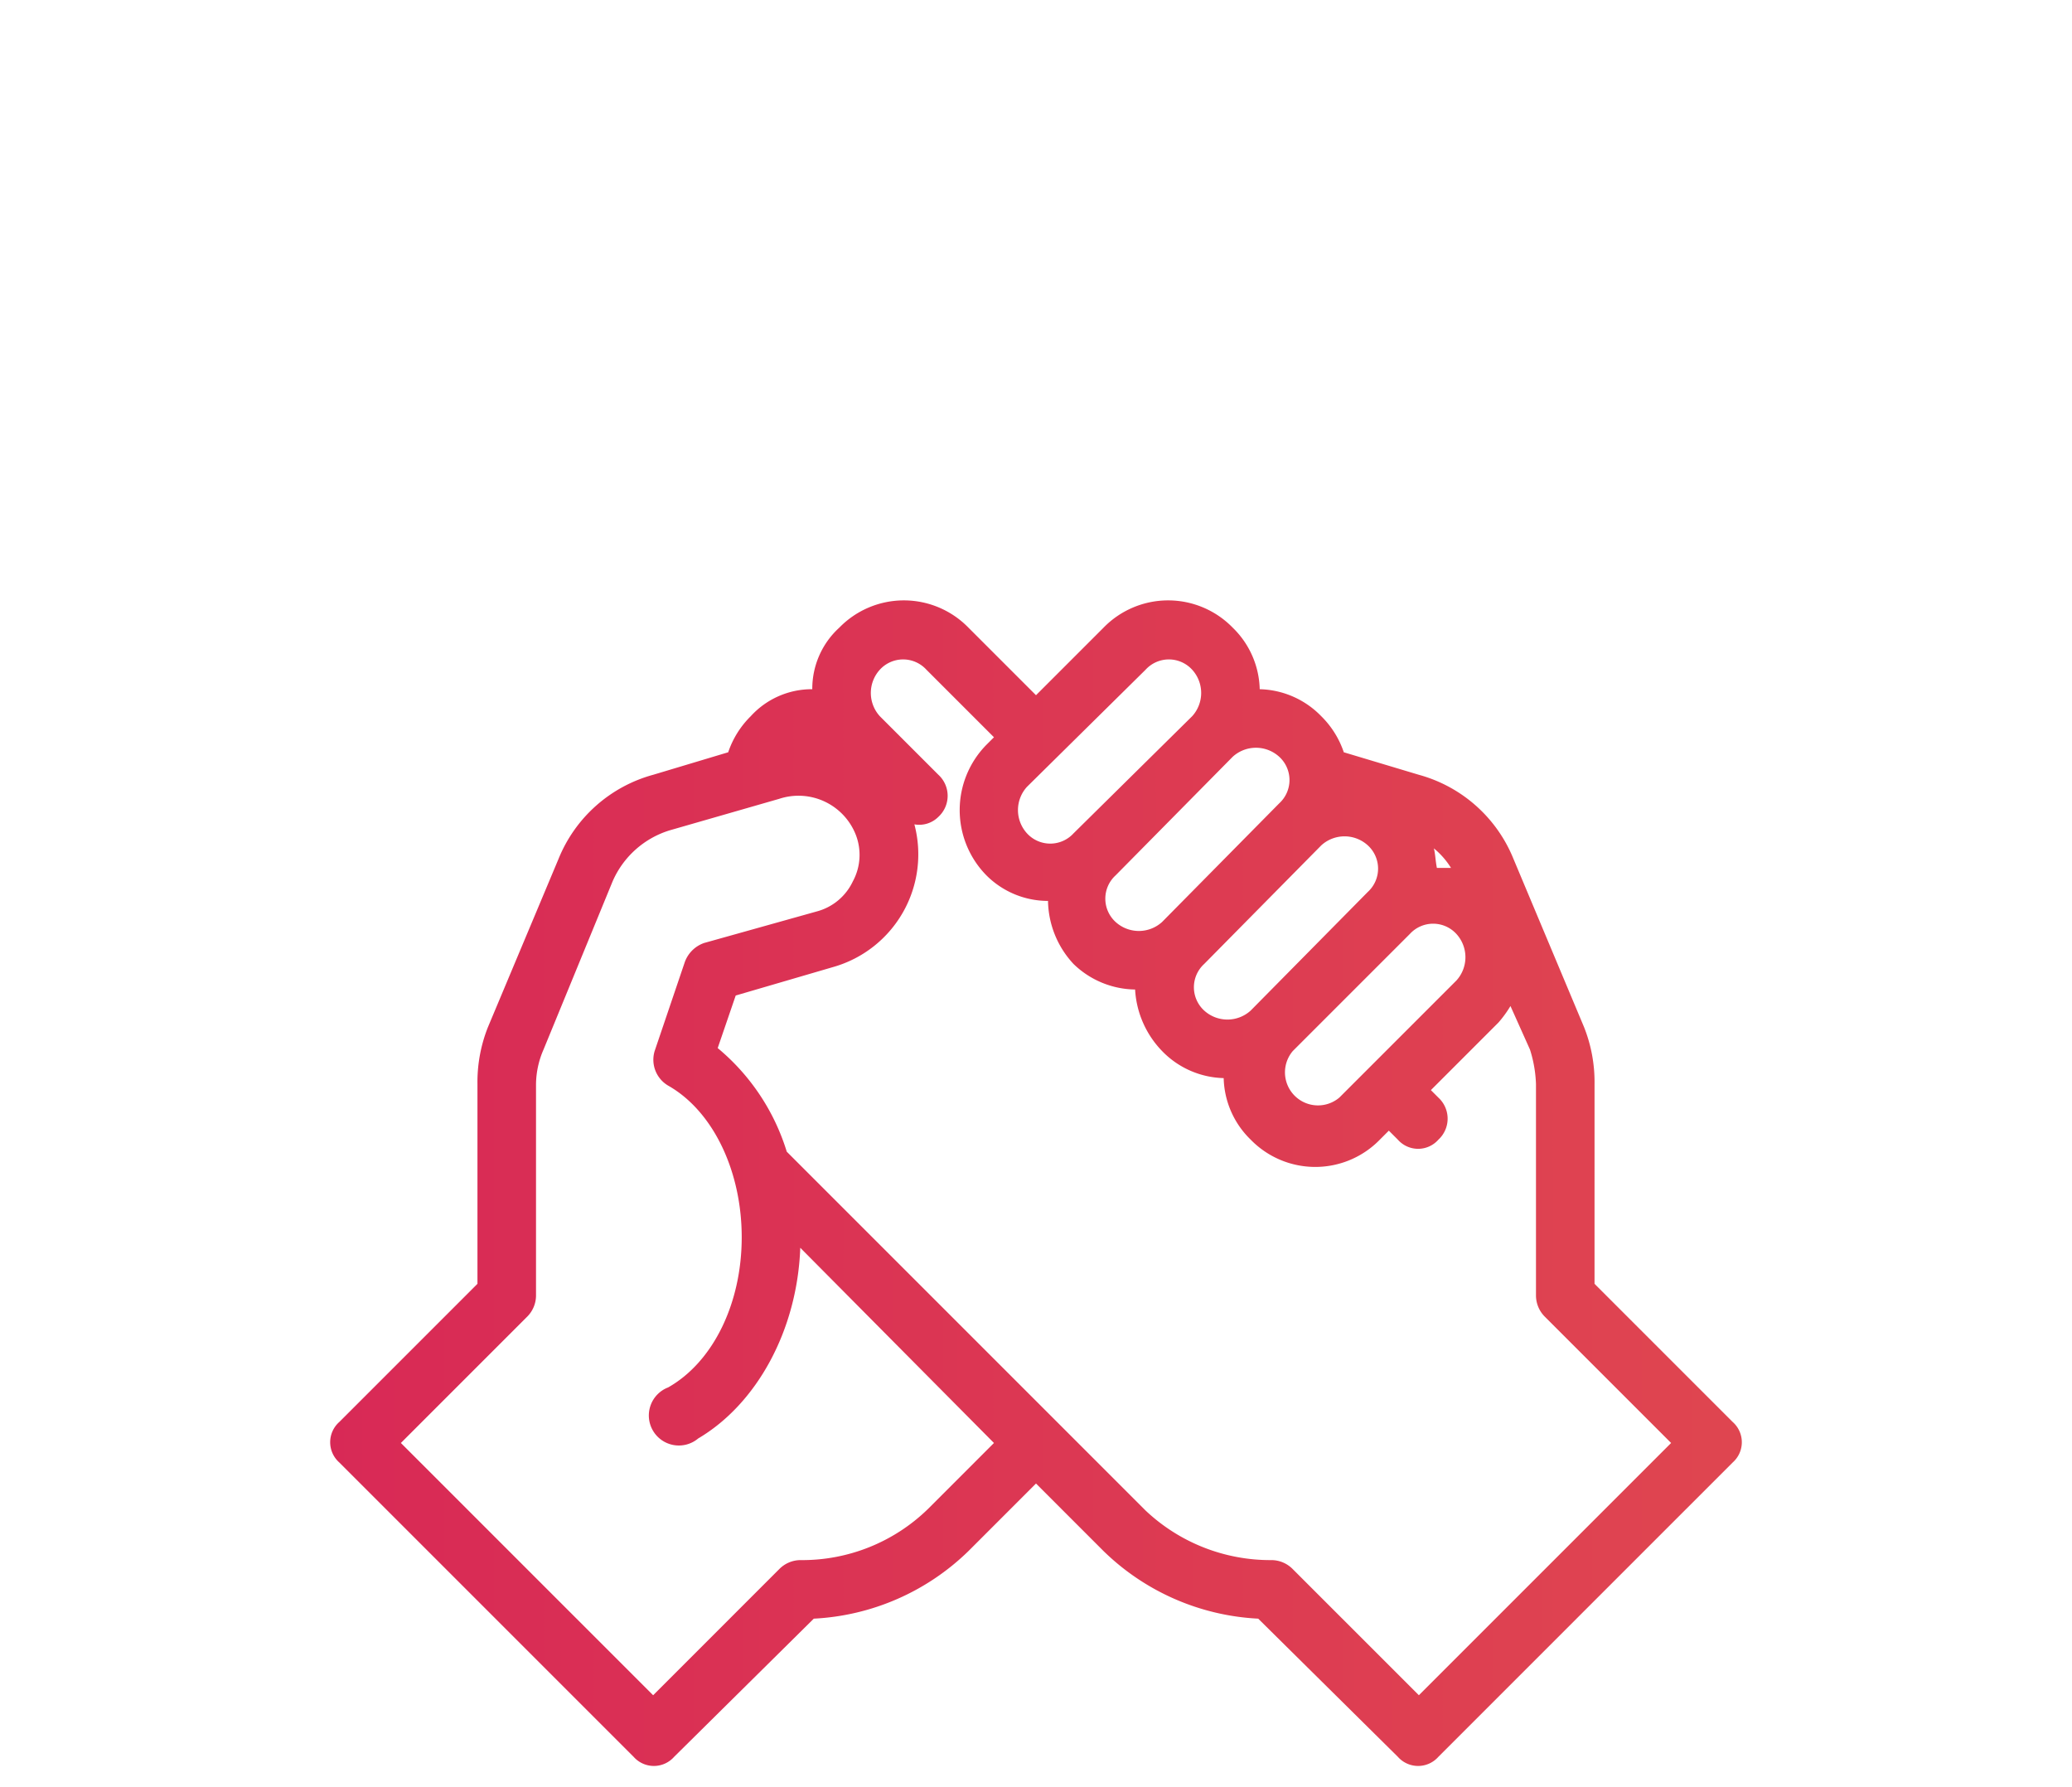 <svg id="Capa_1" data-name="Capa 1" xmlns="http://www.w3.org/2000/svg" xmlns:xlink="http://www.w3.org/1999/xlink" viewBox="0 0 138 119"><defs><style>.cls-1{fill:url(#Degradado_sin_nombre_10);}</style><linearGradient id="Degradado_sin_nombre_10" x1="-926.18" y1="78.81" x2="466.81" y2="78.81" gradientUnits="userSpaceOnUse"><stop offset="0" stop-color="#00a89c"/><stop offset="0.25" stop-color="#0a80c8"/><stop offset="0.63" stop-color="#d3145a"/><stop offset="1" stop-color="#faaf3b"/></linearGradient></defs><path class="cls-1" d="M115.4,94.7l-9.2-9.2V72.2a9.9,9.9,0,0,0-.7-3.8l-4.7-11.2a9.5,9.5,0,0,0-6.3-5.6l-5-1.5A6.1,6.1,0,0,0,88,47.7a5.9,5.9,0,0,0-4.1-1.8,5.9,5.9,0,0,0-1.8-4.1,6,6,0,0,0-8.6,0L69,46.3l-4.5-4.5a6,6,0,0,0-8.6,0,5.5,5.5,0,0,0-1.8,4.1A5.5,5.5,0,0,0,50,47.7a6.1,6.1,0,0,0-1.5,2.4l-5,1.5a9.5,9.5,0,0,0-6.3,5.6L32.5,68.4a9.9,9.9,0,0,0-.7,3.8V85.5l-9.2,9.2a1.8,1.8,0,0,0,0,2.7L42.2,117a1.8,1.8,0,0,0,2.7,0l9.3-9.2a15.9,15.9,0,0,0,10.3-4.5L69,98.8l4.5,4.5a15.9,15.9,0,0,0,10.3,4.5l9.3,9.2a1.8,1.8,0,0,0,2.7,0l19.6-19.6a1.8,1.8,0,0,0,0-2.7ZM96.7,57.8h-1c-.1-.5-.1-.9-.2-1.3a5.3,5.3,0,0,1,1.2,1.4Zm.3,4.4a2.3,2.3,0,0,1,0,3.1l-7.8,7.8A2.2,2.2,0,0,1,86.1,70l7.8-7.8a2.1,2.1,0,0,1,3.1,0Zm-5.9-5.9a2.1,2.1,0,0,1,0,3.1l-7.8,7.9a2.3,2.3,0,0,1-3.1,0,2.1,2.1,0,0,1,0-3.1L88,56.3a2.3,2.3,0,0,1,3.1,0Zm-5.9-5.9a2.1,2.1,0,0,1,0,3.1l-7.8,7.9a2.3,2.3,0,0,1-3.1,0,2.1,2.1,0,0,1,0-3.1l7.8-7.9a2.3,2.3,0,0,1,3.1,0Zm-16.8,2,7.9-7.8a2.1,2.1,0,0,1,3.1,0,2.3,2.3,0,0,1,0,3.1l-7.9,7.8a2.1,2.1,0,0,1-3.1,0,2.3,2.3,0,0,1,0-3.1Zm-6.6,48.1a12,12,0,0,1-8.5,3.4,2,2,0,0,0-1.4.6l-8.4,8.4L26.7,96.1l8.4-8.4a2,2,0,0,0,.6-1.4V72.2a5.9,5.9,0,0,1,.5-2.3l4.6-11.2a6.1,6.1,0,0,1,3.8-3.4l7.3-2.1A4.1,4.1,0,0,1,57,55.6a3.7,3.7,0,0,1-.2,3.1,3.7,3.7,0,0,1-2.4,2l-7.5,2.1a2.1,2.1,0,0,0-1.3,1.3l-2,5.9a2,2,0,0,0,.9,2.3c3,1.7,4.9,5.7,4.9,10.1s-1.9,8.3-4.9,10a2,2,0,1,0,2,3.4c3.9-2.3,6.6-7.2,6.8-12.7l12.9,13Zm32.7,12.4-8.4-8.4a2,2,0,0,0-1.4-.6,12.1,12.1,0,0,1-8.4-3.3L52.4,76.7a14.5,14.5,0,0,0-4.6-6.9L49,66.3l6.5-1.9a7.8,7.8,0,0,0,5.4-9.5,1.8,1.8,0,0,0,1.6-.5,1.9,1.9,0,0,0,0-2.8l-3.9-3.9a2.3,2.3,0,0,1,0-3.1,2.1,2.1,0,0,1,3.1,0l4.5,4.5-.5.5a6.2,6.2,0,0,0,0,8.7A5.8,5.8,0,0,0,69.8,60a6.3,6.3,0,0,0,1.7,4.2,6,6,0,0,0,4.1,1.7A6.4,6.4,0,0,0,77.4,70a5.9,5.9,0,0,0,4.1,1.8,5.9,5.9,0,0,0,1.8,4.1,6,6,0,0,0,8.6,0l.6-.6.6.6a1.8,1.8,0,0,0,2.7,0,1.9,1.9,0,0,0,0-2.8l-.5-.5,4.5-4.5a7.6,7.6,0,0,0,.8-1.1l1.3,2.9a8.5,8.5,0,0,1,.4,2.3V86.3a2,2,0,0,0,.6,1.4l8.4,8.4Z"/></svg>